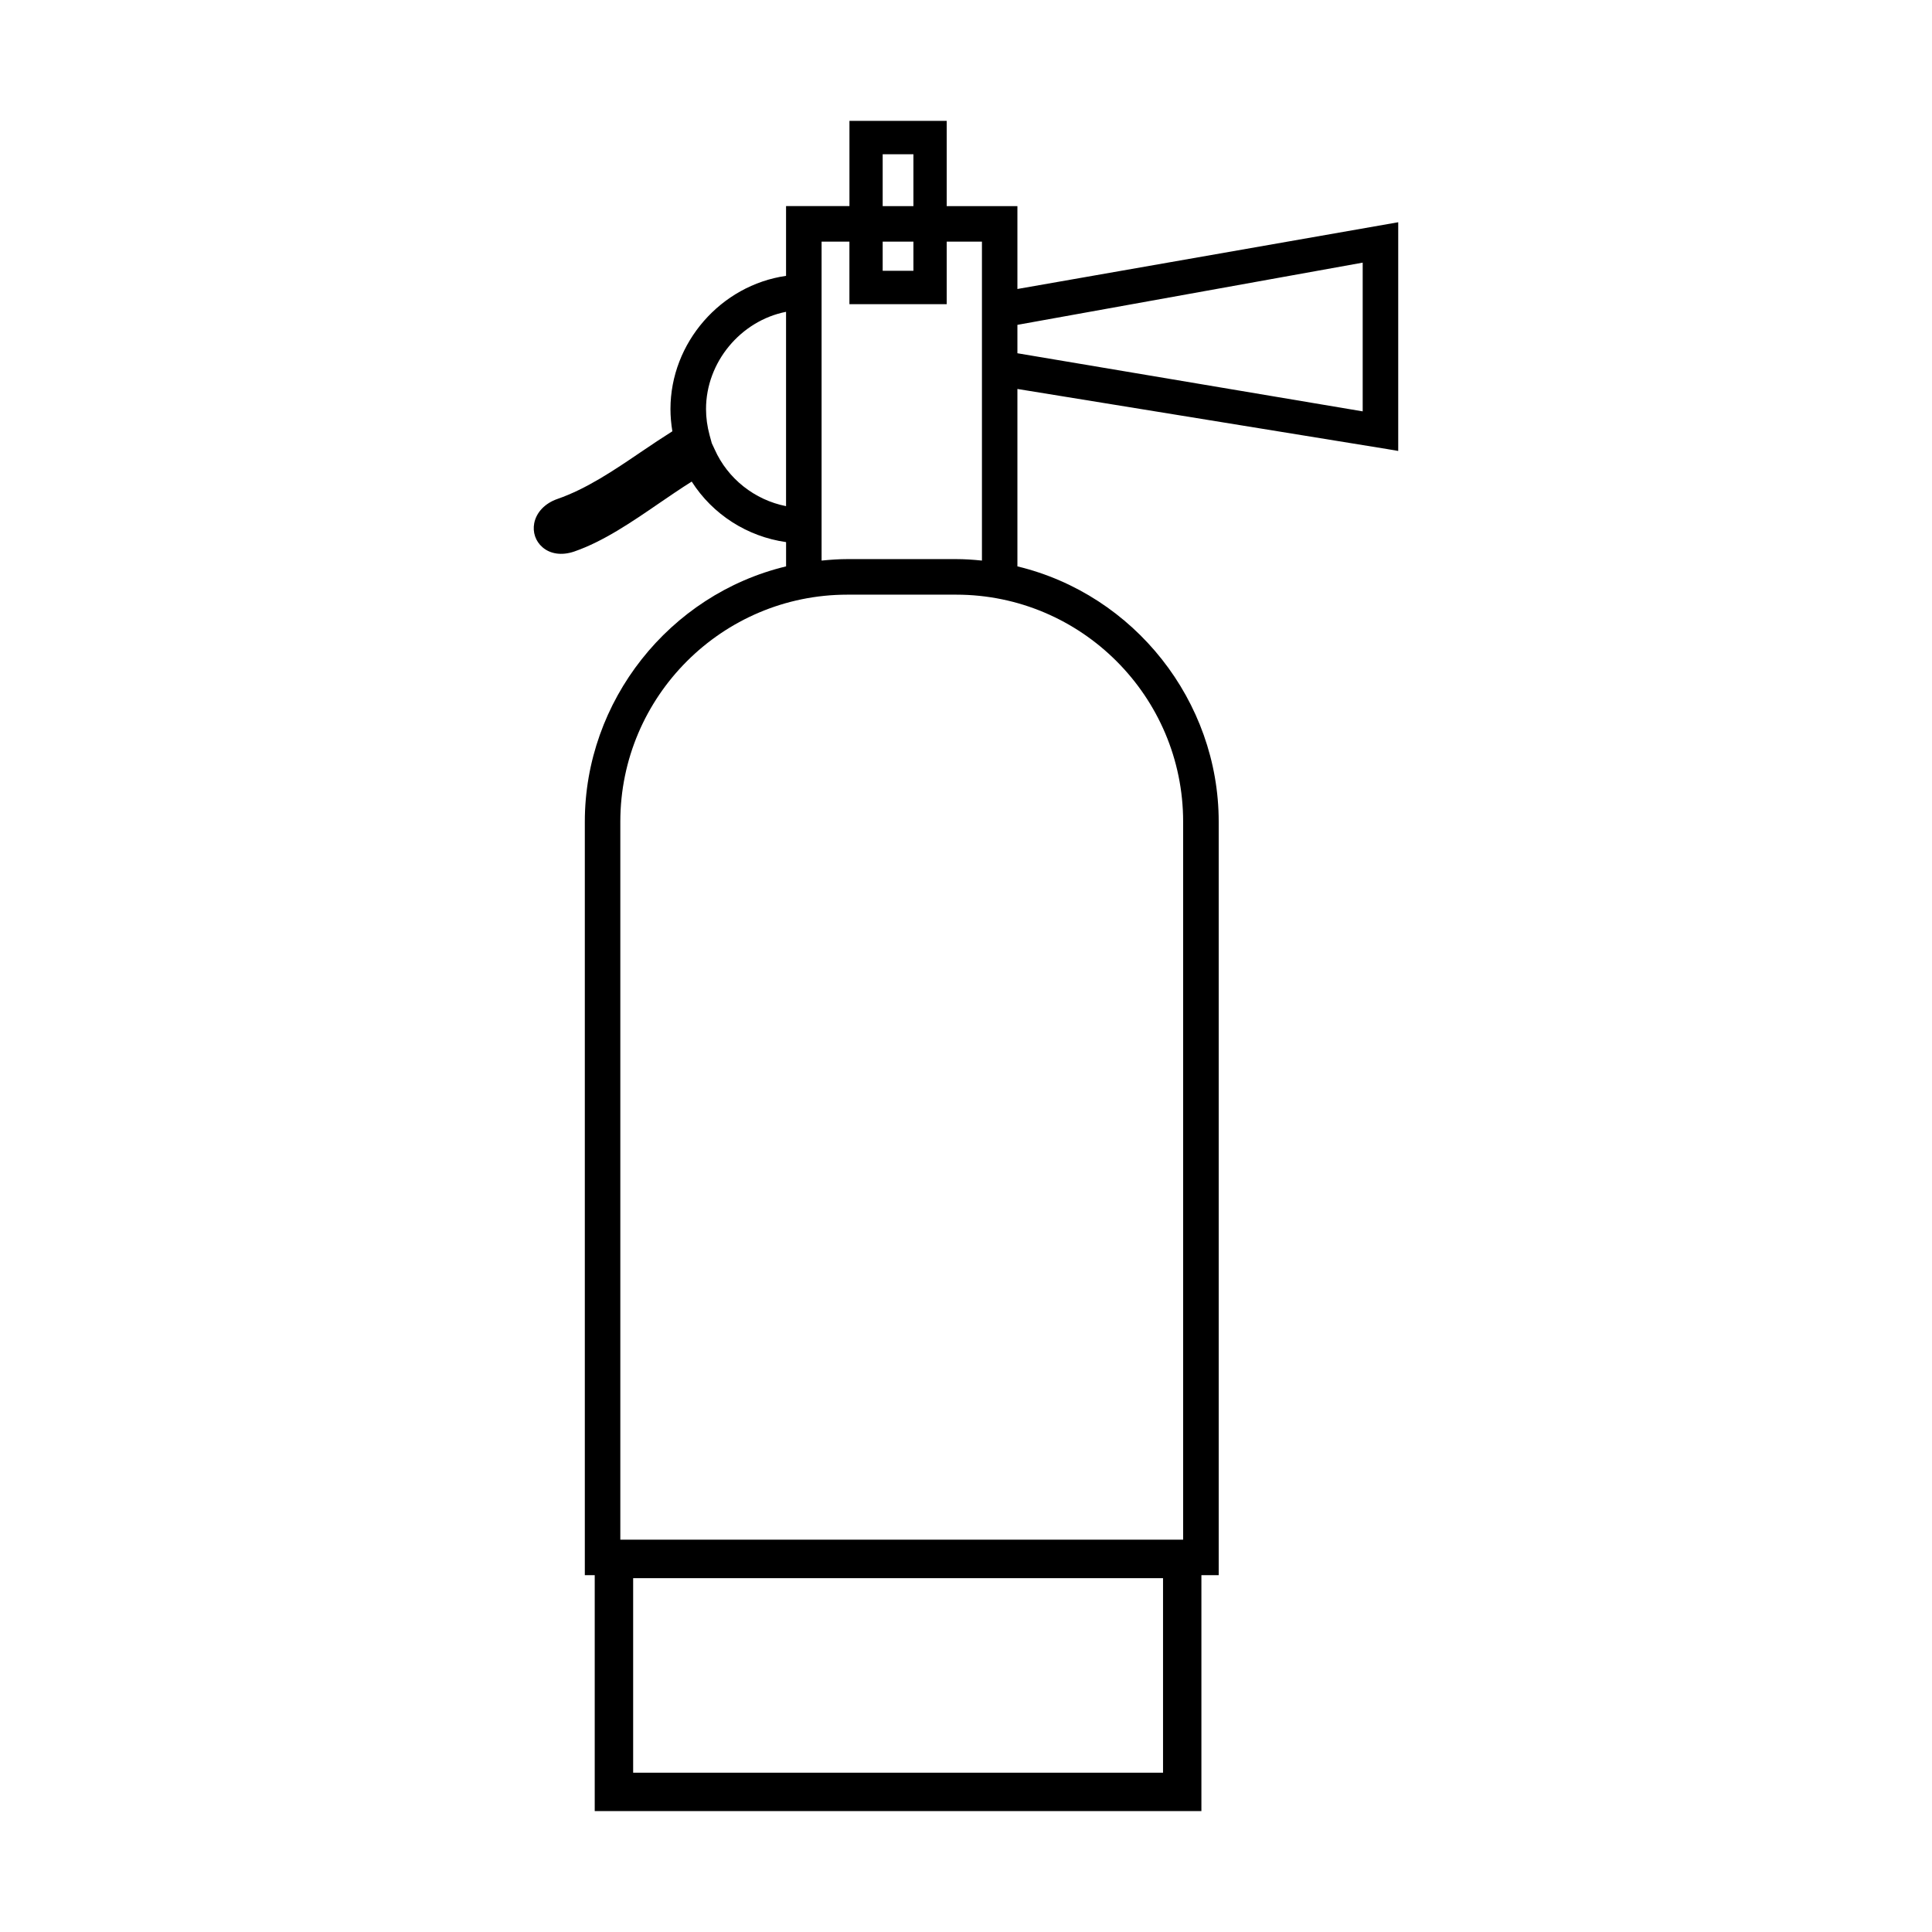 <?xml version="1.0" encoding="utf-8"?>
<!-- Generator: Adobe Illustrator 15.0.0, SVG Export Plug-In . SVG Version: 6.00 Build 0)  -->
<!DOCTYPE svg PUBLIC "-//W3C//DTD SVG 1.1//EN" "http://www.w3.org/Graphics/SVG/1.1/DTD/svg11.dtd">
<svg version="1.1" id="Layer_1" xmlns="http://www.w3.org/2000/svg" xmlns:xlink="http://www.w3.org/1999/xlink" x="0px" y="0px"
	 width="64px" height="64px" viewBox="0 0 64 64" enable-background="new 0 0 64 64" xml:space="preserve">
<path d="M33.703,9.573V6.828h-2.342V4.004h-3.222v2.823h-2.1v2.311c-2.161,0.311-3.829,2.214-3.829,4.413
	c0,0.243,0.022,0.489,0.063,0.736c-0.34,0.214-0.678,0.44-1.006,0.663l-0.048,0.032c-0.881,0.599-1.791,1.213-2.752,1.546
	c-0.411,0.142-0.699,0.441-0.77,0.803c-0.058,0.301,0.044,0.599,0.271,0.795c0.26,0.228,0.644,0.284,1.054,0.144
	c0.969-0.335,1.908-0.978,2.83-1.611c0.33-0.225,0.694-0.476,1.062-0.706c0.693,1.088,1.839,1.823,3.126,2.005v0.804
	c-3.873,0.931-6.667,4.462-6.667,8.457v24.96h0.328v7.816h20.097v-7.816h0.573v-24.96c0-3.995-2.795-7.525-6.668-8.457v-5.877
	l12.244,1.99l0.371,0.063V7.362L33.703,9.573z M20.974,58.723v-6.445h17.553v6.445H20.974z M33.703,11.702v-0.941L45.141,8.7v4.927
	L33.703,11.702z M31.361,10.076V8.004h1.167V18.57c-0.31-0.032-0.586-0.049-0.854-0.049H28.07c-0.268,0-0.543,0.018-0.854,0.049
	V8.004h0.922v2.072H31.361z M39.193,27.219v23.785H20.549V27.219c0-4.146,3.375-7.52,7.521-7.52h3.604
	C35.82,19.699,39.193,23.073,39.193,27.219z M30.258,8.004v0.967h-1.018V8.004H30.258z M30.258,5.109v1.719h-1.018V5.109H30.258z
	 M23.675,14.888l-0.096-0.206l-0.073-0.267c-0.078-0.289-0.118-0.577-0.118-0.865c0-1.551,1.147-2.924,2.651-3.221v6.438
	C25,16.562,24.107,15.858,23.675,14.888z"/>
</svg>
